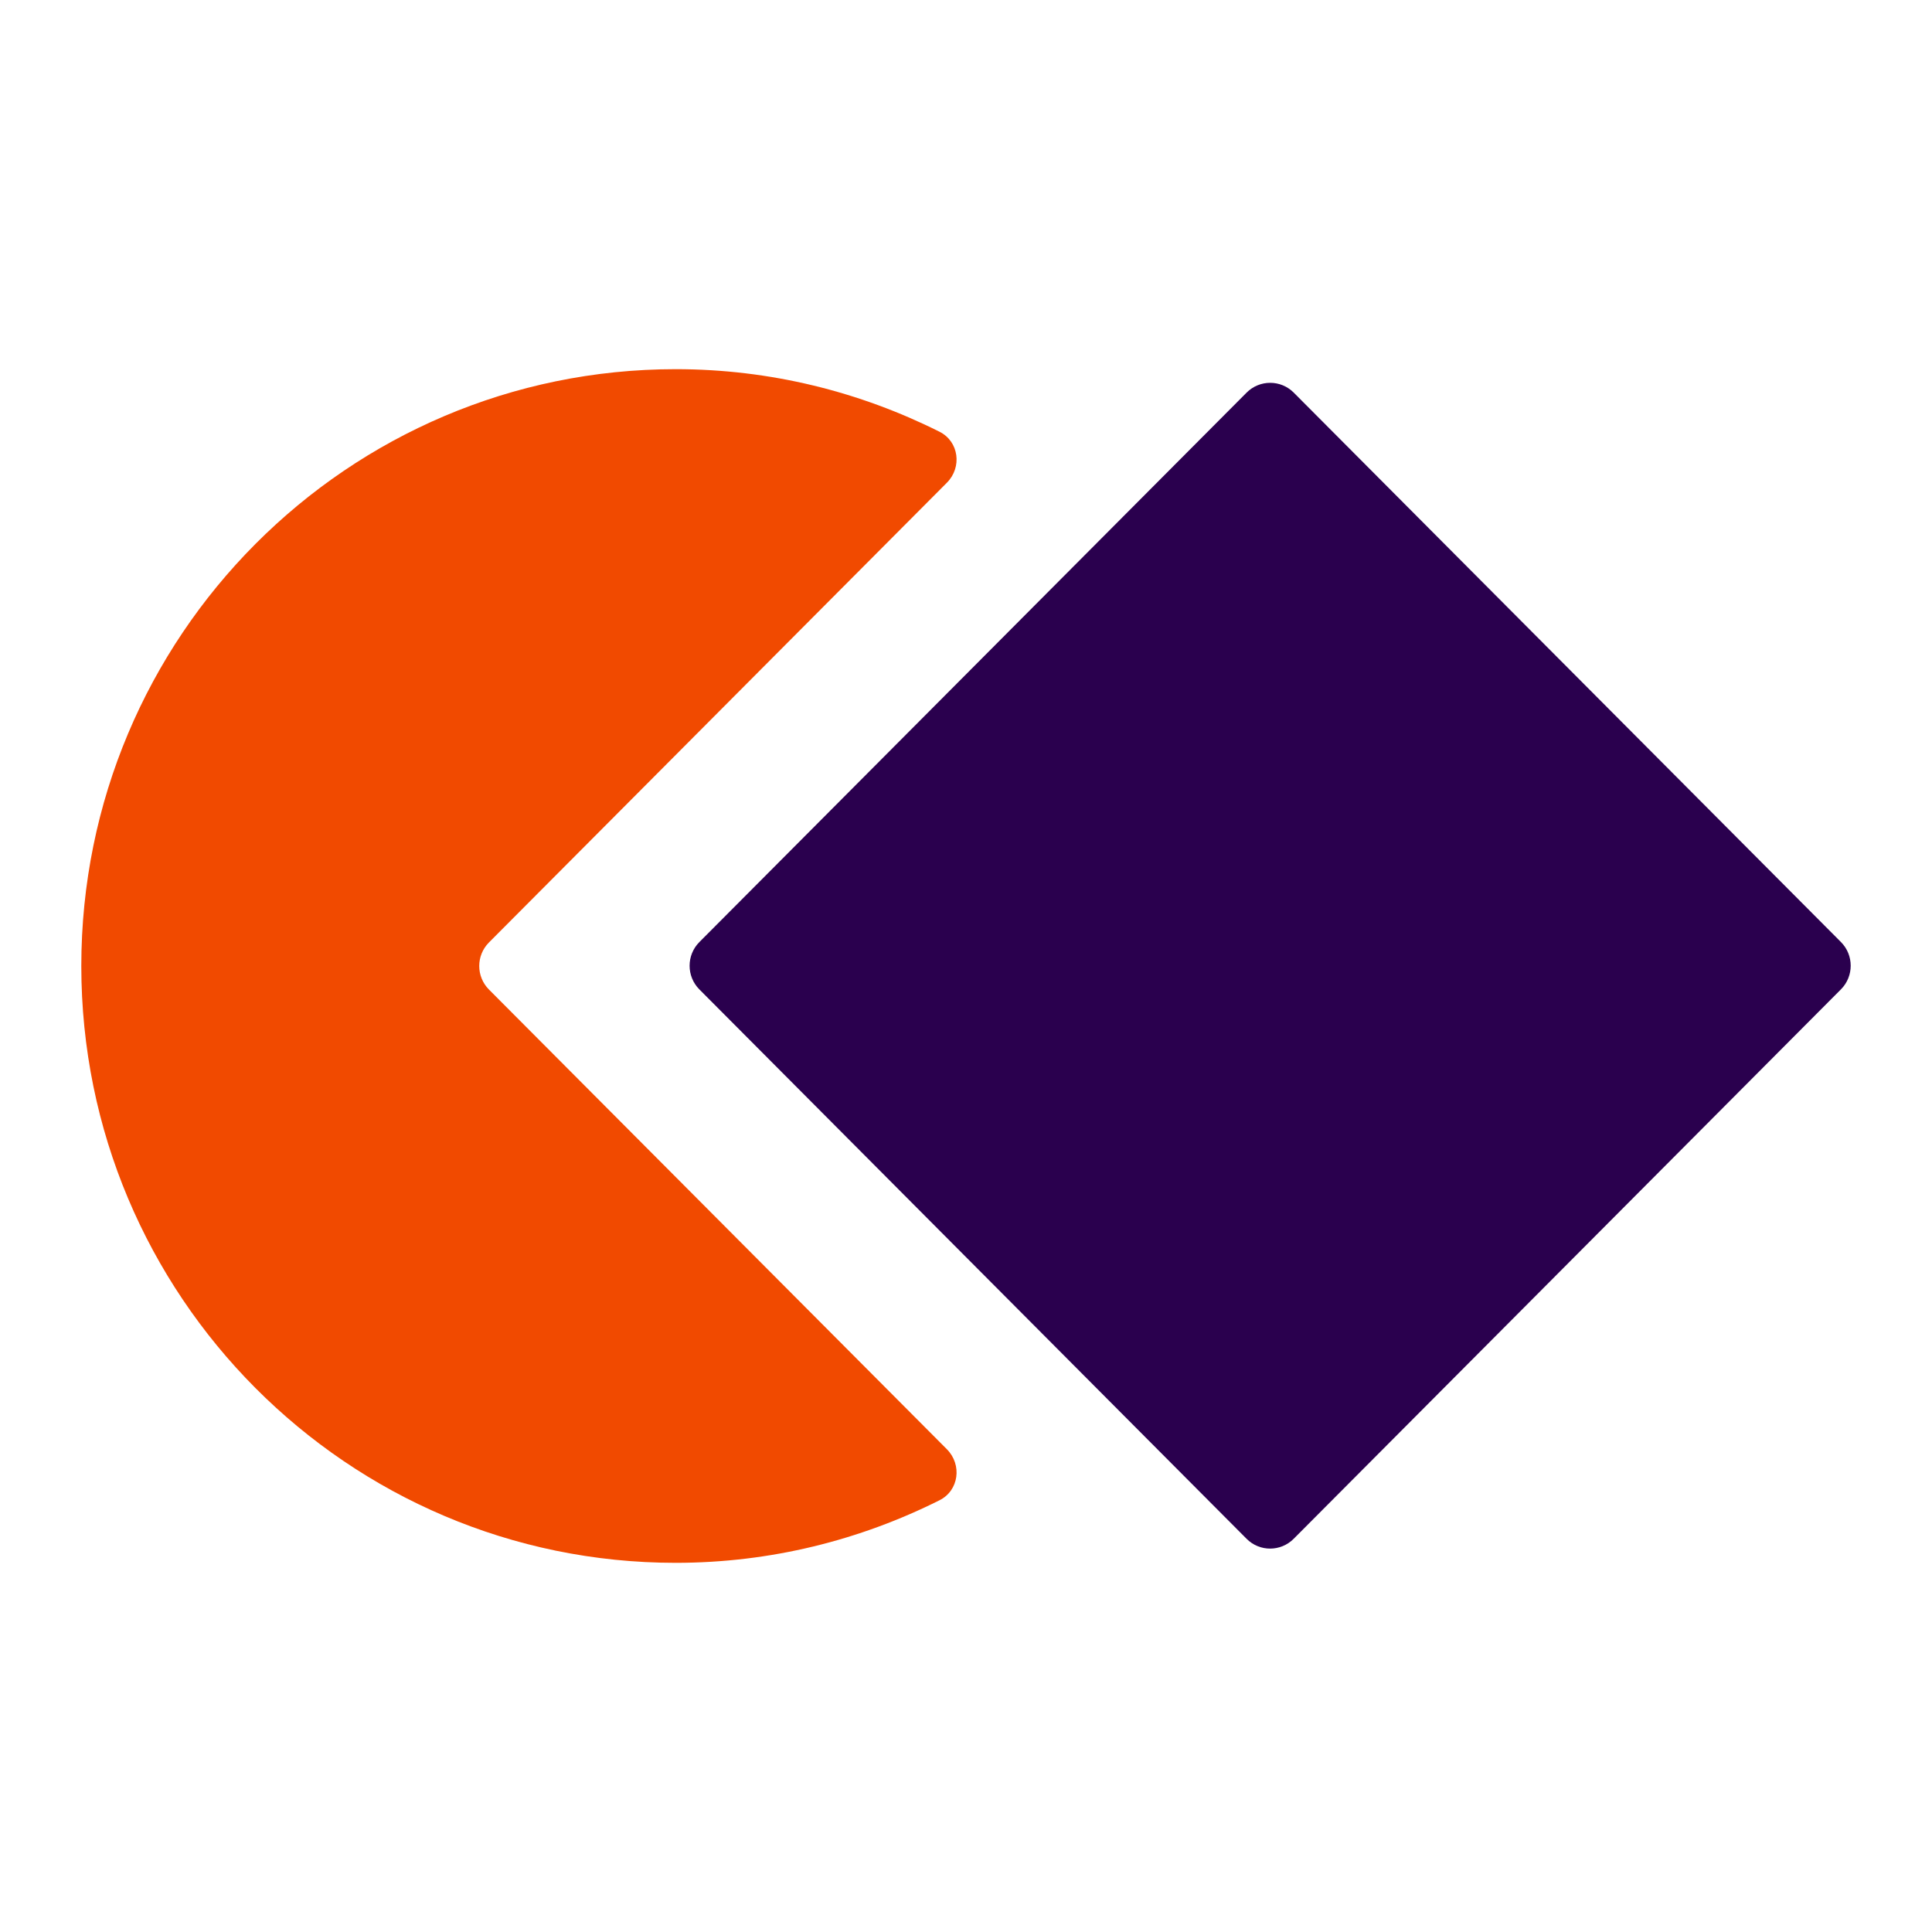 <svg xmlns="http://www.w3.org/2000/svg" fill="none" viewBox="0 0 48 48" height="48" width="48">
<path fill="#2A004E" d="M30.971 9.755C31.294 9.43 31.82 9.43 32.143 9.755L45.737 23.404C46.061 23.729 46.061 24.256 45.737 24.581L32.142 38.23C31.818 38.556 31.293 38.556 30.97 38.23L17.376 24.582C17.052 24.257 17.052 23.73 17.376 23.405L30.971 9.755Z"></path>
<path fill="#F14A00" d="M12.149 24.586C11.826 24.262 11.826 23.738 12.149 23.414L23.525 11.993C23.907 11.61 23.826 10.968 23.341 10.726C21.367 9.737 19.145 9.172 16.787 9.172C8.633 9.172 2.02 15.811 2.02 24C2.02 32.189 8.633 38.828 16.787 38.828C19.145 38.828 21.366 38.263 23.341 37.274C23.826 37.032 23.907 36.39 23.525 36.006L12.149 24.586Z"></path>
</svg>
